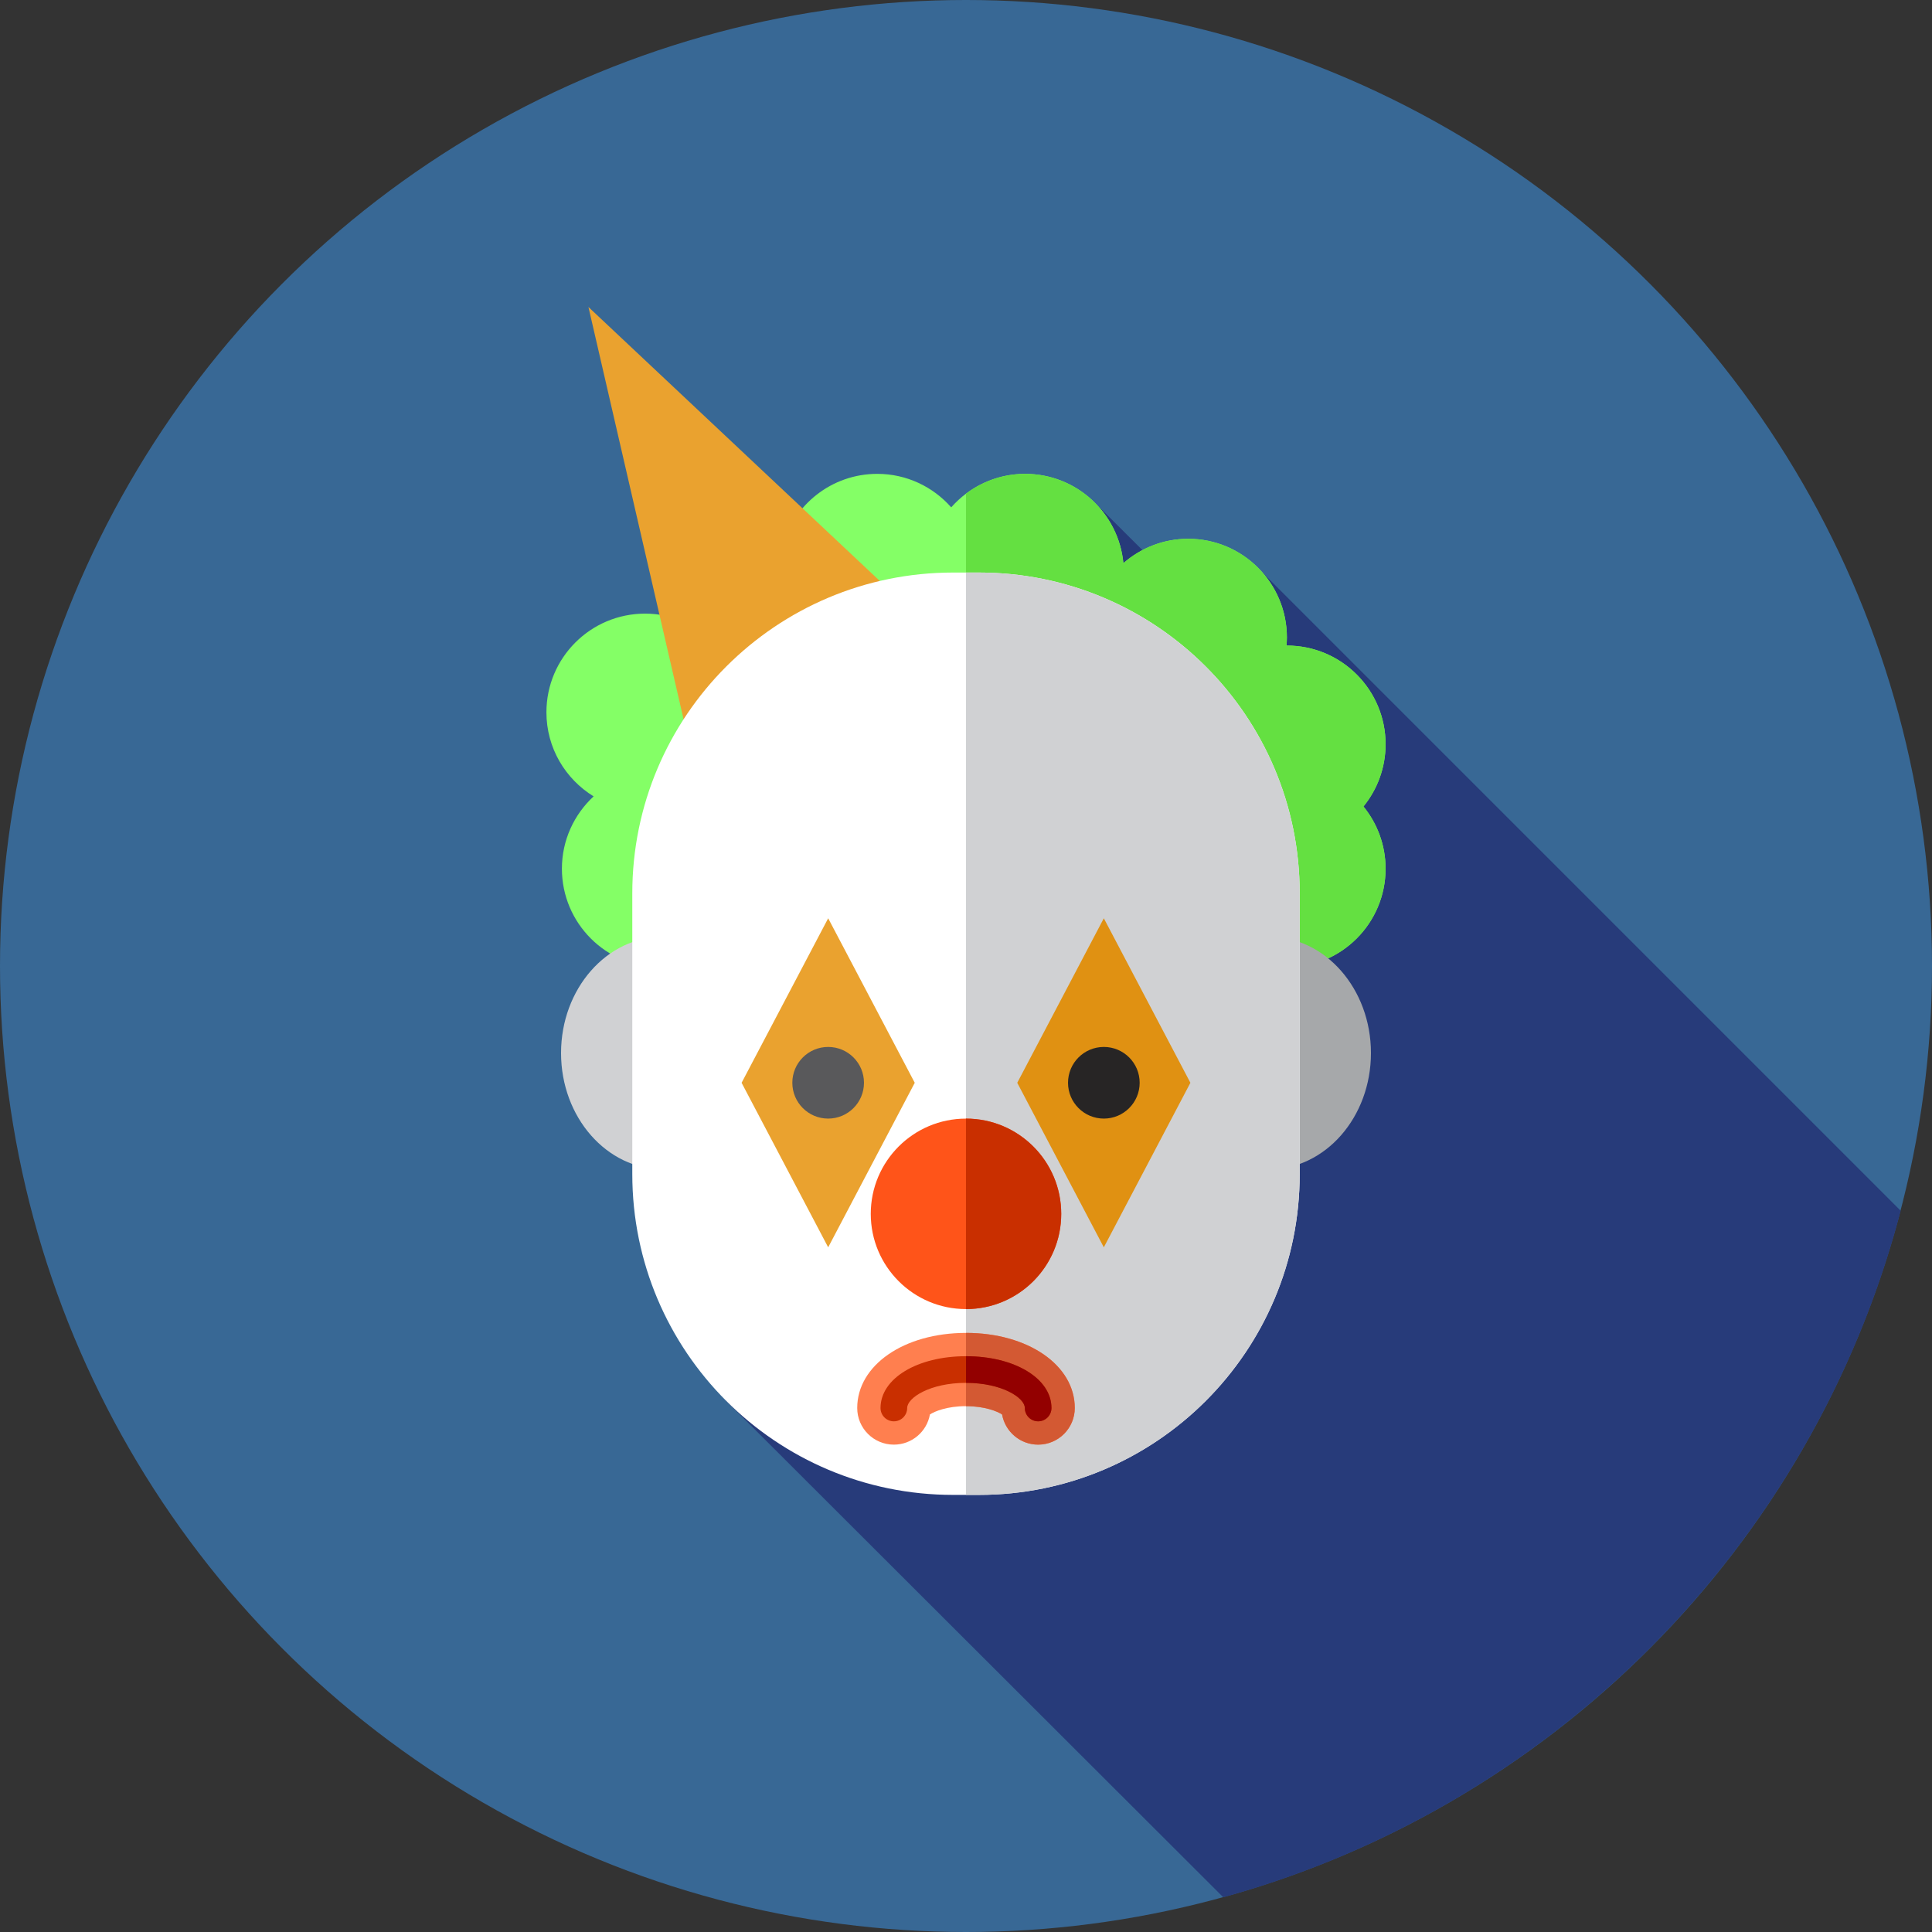 <?xml version="1.0" encoding="iso-8859-1"?>
<!-- Uploaded to: SVG Repo, www.svgrepo.com, Generator: SVG Repo Mixer Tools -->
<svg height="800px" width="800px" version="1.1" id="Layer_1" xmlns="http://www.w3.org/2000/svg" xmlns:xlink="http://www.w3.org/1999/xlink" 
	 viewBox="0 0 512 512" xml:space="preserve">
<rect x="0" y="0" width="512" height="512" fill="#333333" stroke="none"/>
<circle style="fill:#386895;" cx="256" cy="256" r="256"/>
<path style="fill:#273B7A;" d="M324.186,502.803c87.676-24.171,156.498-93.794,179.517-181.943L334.572,151.73l-11.529,14.255
	l-33.29-33.147c0,0-76.847,122.675-67.612,113.438c3.279-3.279,34.132,25.676,72.561,64.379l-102.403,60.438L324.186,502.803z"/>
<path style="fill:#84FF66;" d="M367.192,197.236c0-14.443-11.709-26.153-26.152-26.153c-0.036,0-0.072,0.005-0.109,0.005
	c0.059-0.71,0.109-1.424,0.109-2.15c0-14.443-11.709-26.152-26.152-26.152c-6.585,0-12.585,2.451-17.182,6.468
	c-1.248-13.281-12.419-23.676-26.028-23.676c-7.813,0-14.805,3.444-19.597,8.876c-4.792-5.432-11.785-8.876-19.597-8.876
	c-12.104,0-22.257,8.235-25.24,19.399c-0.305-0.01-0.605-0.047-0.912-0.047c-12.21,0-22.437,8.38-25.316,19.696
	c-3.096-1.291-6.491-2.01-10.056-2.01c-14.443,0-26.152,11.709-26.152,26.152c0,9.437,5.015,17.68,12.507,22.28
	c-5.156,4.777-8.404,11.585-8.404,19.168c0,14.443,11.709,26.152,26.152,26.152c14.443,0,26.152-11.709,26.152-26.152
	c0-9.437-5.015-17.68-12.507-22.28c3.637-3.37,6.306-7.754,7.568-12.712c3.096,1.291,6.491,2.01,10.056,2.01
	c12.104,0,22.257-8.235,25.24-19.399c0.305,0.01,0.605,0.047,0.912,0.047c7.813,0,14.805-3.444,19.597-8.875
	c4.792,5.432,11.785,8.875,19.597,8.875c6.585,0,12.585-2.451,17.182-6.468c1.248,13.281,12.419,23.676,26.027,23.676
	c0.036,0,0.072-0.005,0.109-0.005c-0.059,0.712-0.109,1.424-0.109,2.15c0,6.254,2.201,11.99,5.863,16.491
	c-3.662,4.499-5.863,10.237-5.863,16.491c0,14.443,11.709,26.152,26.152,26.152c14.443,0,26.152-11.709,26.152-26.152
	c0-6.254-2.201-11.991-5.863-16.491C364.991,209.225,367.192,203.488,367.192,197.236z"/>
<path style="fill:#64E041;" d="M367.192,197.236c0-14.443-11.709-26.152-26.152-26.152c-0.036,0-0.072,0.005-0.109,0.005
	c0.059-0.71,0.109-1.424,0.109-2.15c0-14.443-11.709-26.152-26.152-26.152c-6.585,0-12.585,2.451-17.182,6.468
	c-1.248-13.281-12.419-23.676-26.028-23.676c-5.891,0-11.312,1.962-15.677,5.253v41.8c4.367,3.291,9.788,5.253,15.677,5.253
	c6.585,0,12.585-2.451,17.182-6.468c1.248,13.281,12.419,23.676,26.028,23.676c0.036,0,0.072-0.005,0.109-0.005
	c-0.059,0.712-0.109,1.424-0.109,2.151c0,6.254,2.201,11.99,5.863,16.491c-3.662,4.499-5.863,10.237-5.863,16.491
	c0,14.443,11.709,26.152,26.152,26.152c14.443,0,26.152-11.709,26.152-26.152c0-6.254-2.201-11.991-5.863-16.491
	C364.991,209.225,367.192,203.49,367.192,197.236z"/>
<polygon style="fill:#EAA22F;" points="155.943,81.358 252.018,171.698 186.056,211.849 "/>
<ellipse style="fill:#D0D1D3;" cx="175.718" cy="279.066" rx="27.034" ry="30.82"/>
<ellipse style="fill:#A6A8AA;" cx="336.282" cy="279.066" rx="27.034" ry="30.82"/>
<path style="fill:#FFFFFF;" d="M259.413,396.164h-6.828c-46.954,0-85.02-38.064-85.02-85.02v-74.395
	c0-46.954,38.064-85.02,85.02-85.02h6.828c46.954,0,85.02,38.064,85.02,85.02v74.395C344.433,358.1,306.369,396.164,259.413,396.164
	z"/>
<path style="fill:#D0D1D3;" d="M259.413,151.73H256v244.434h3.413c46.956,0,85.02-38.064,85.02-85.02v-74.395
	C344.433,189.795,306.369,151.73,259.413,151.73z"/>
<circle style="fill:#FF5419;" cx="256" cy="321.681" r="25.238"/>
<path style="fill:#C92F00;" d="M281.238,321.684c0-13.938-11.3-25.238-25.238-25.238v50.476
	C269.939,346.922,281.238,335.622,281.238,321.684z"/>
<path style="fill:#FF7F4F;" d="M275.12,382.843c-4.777,0-8.749-3.451-9.557-7.995c-1.257-0.833-4.563-2.201-9.563-2.201
	c-5.001,0-8.306,1.369-9.563,2.201c-0.809,4.546-4.779,7.995-9.557,7.995c-5.36,0-9.707-4.348-9.707-9.707
	c0-11.347,12.393-19.904,28.827-19.904s28.827,8.557,28.827,19.904C284.827,378.497,280.479,382.843,275.12,382.843z"/>
<path style="fill:#D35933;" d="M256,353.233v19.415c4.999,0,8.306,1.369,9.563,2.201c0.809,4.546,4.779,7.995,9.557,7.995
	c5.36,0,9.707-4.348,9.707-9.707C284.827,361.791,272.434,353.233,256,353.233z"/>
<path style="fill:#C92F00;" d="M275.12,376.667c-1.95,0-3.531-1.581-3.531-3.531c0-2.719-6.073-6.666-15.589-6.666
	c-9.516,0-15.589,3.949-15.589,6.666c0,1.95-1.581,3.531-3.531,3.531c-1.95,0-3.531-1.581-3.531-3.531
	c0-7.825,9.737-13.727,22.65-13.727c12.914,0,22.65,5.901,22.65,13.727C278.65,375.086,277.07,376.667,275.12,376.667z"/>
<path style="fill:#930000;" d="M256,359.41v7.059c9.516,0,15.589,3.949,15.589,6.666c0,1.95,1.581,3.531,3.531,3.531
	s3.531-1.581,3.531-3.531C278.65,365.311,268.914,359.41,256,359.41z"/>
<polygon style="fill:#EAA22F;" points="219.476,330.552 196.532,286.951 219.476,243.352 242.419,286.951 "/>
<polygon style="fill:#E09112;" points="292.524,330.552 269.581,286.951 292.524,243.352 315.468,286.951 "/>
<circle style="fill:#59595B;" cx="219.47" cy="286.944" r="9.494"/>
<circle style="fill:#272525;" cx="292.53" cy="286.944" r="9.494"/>
</svg>